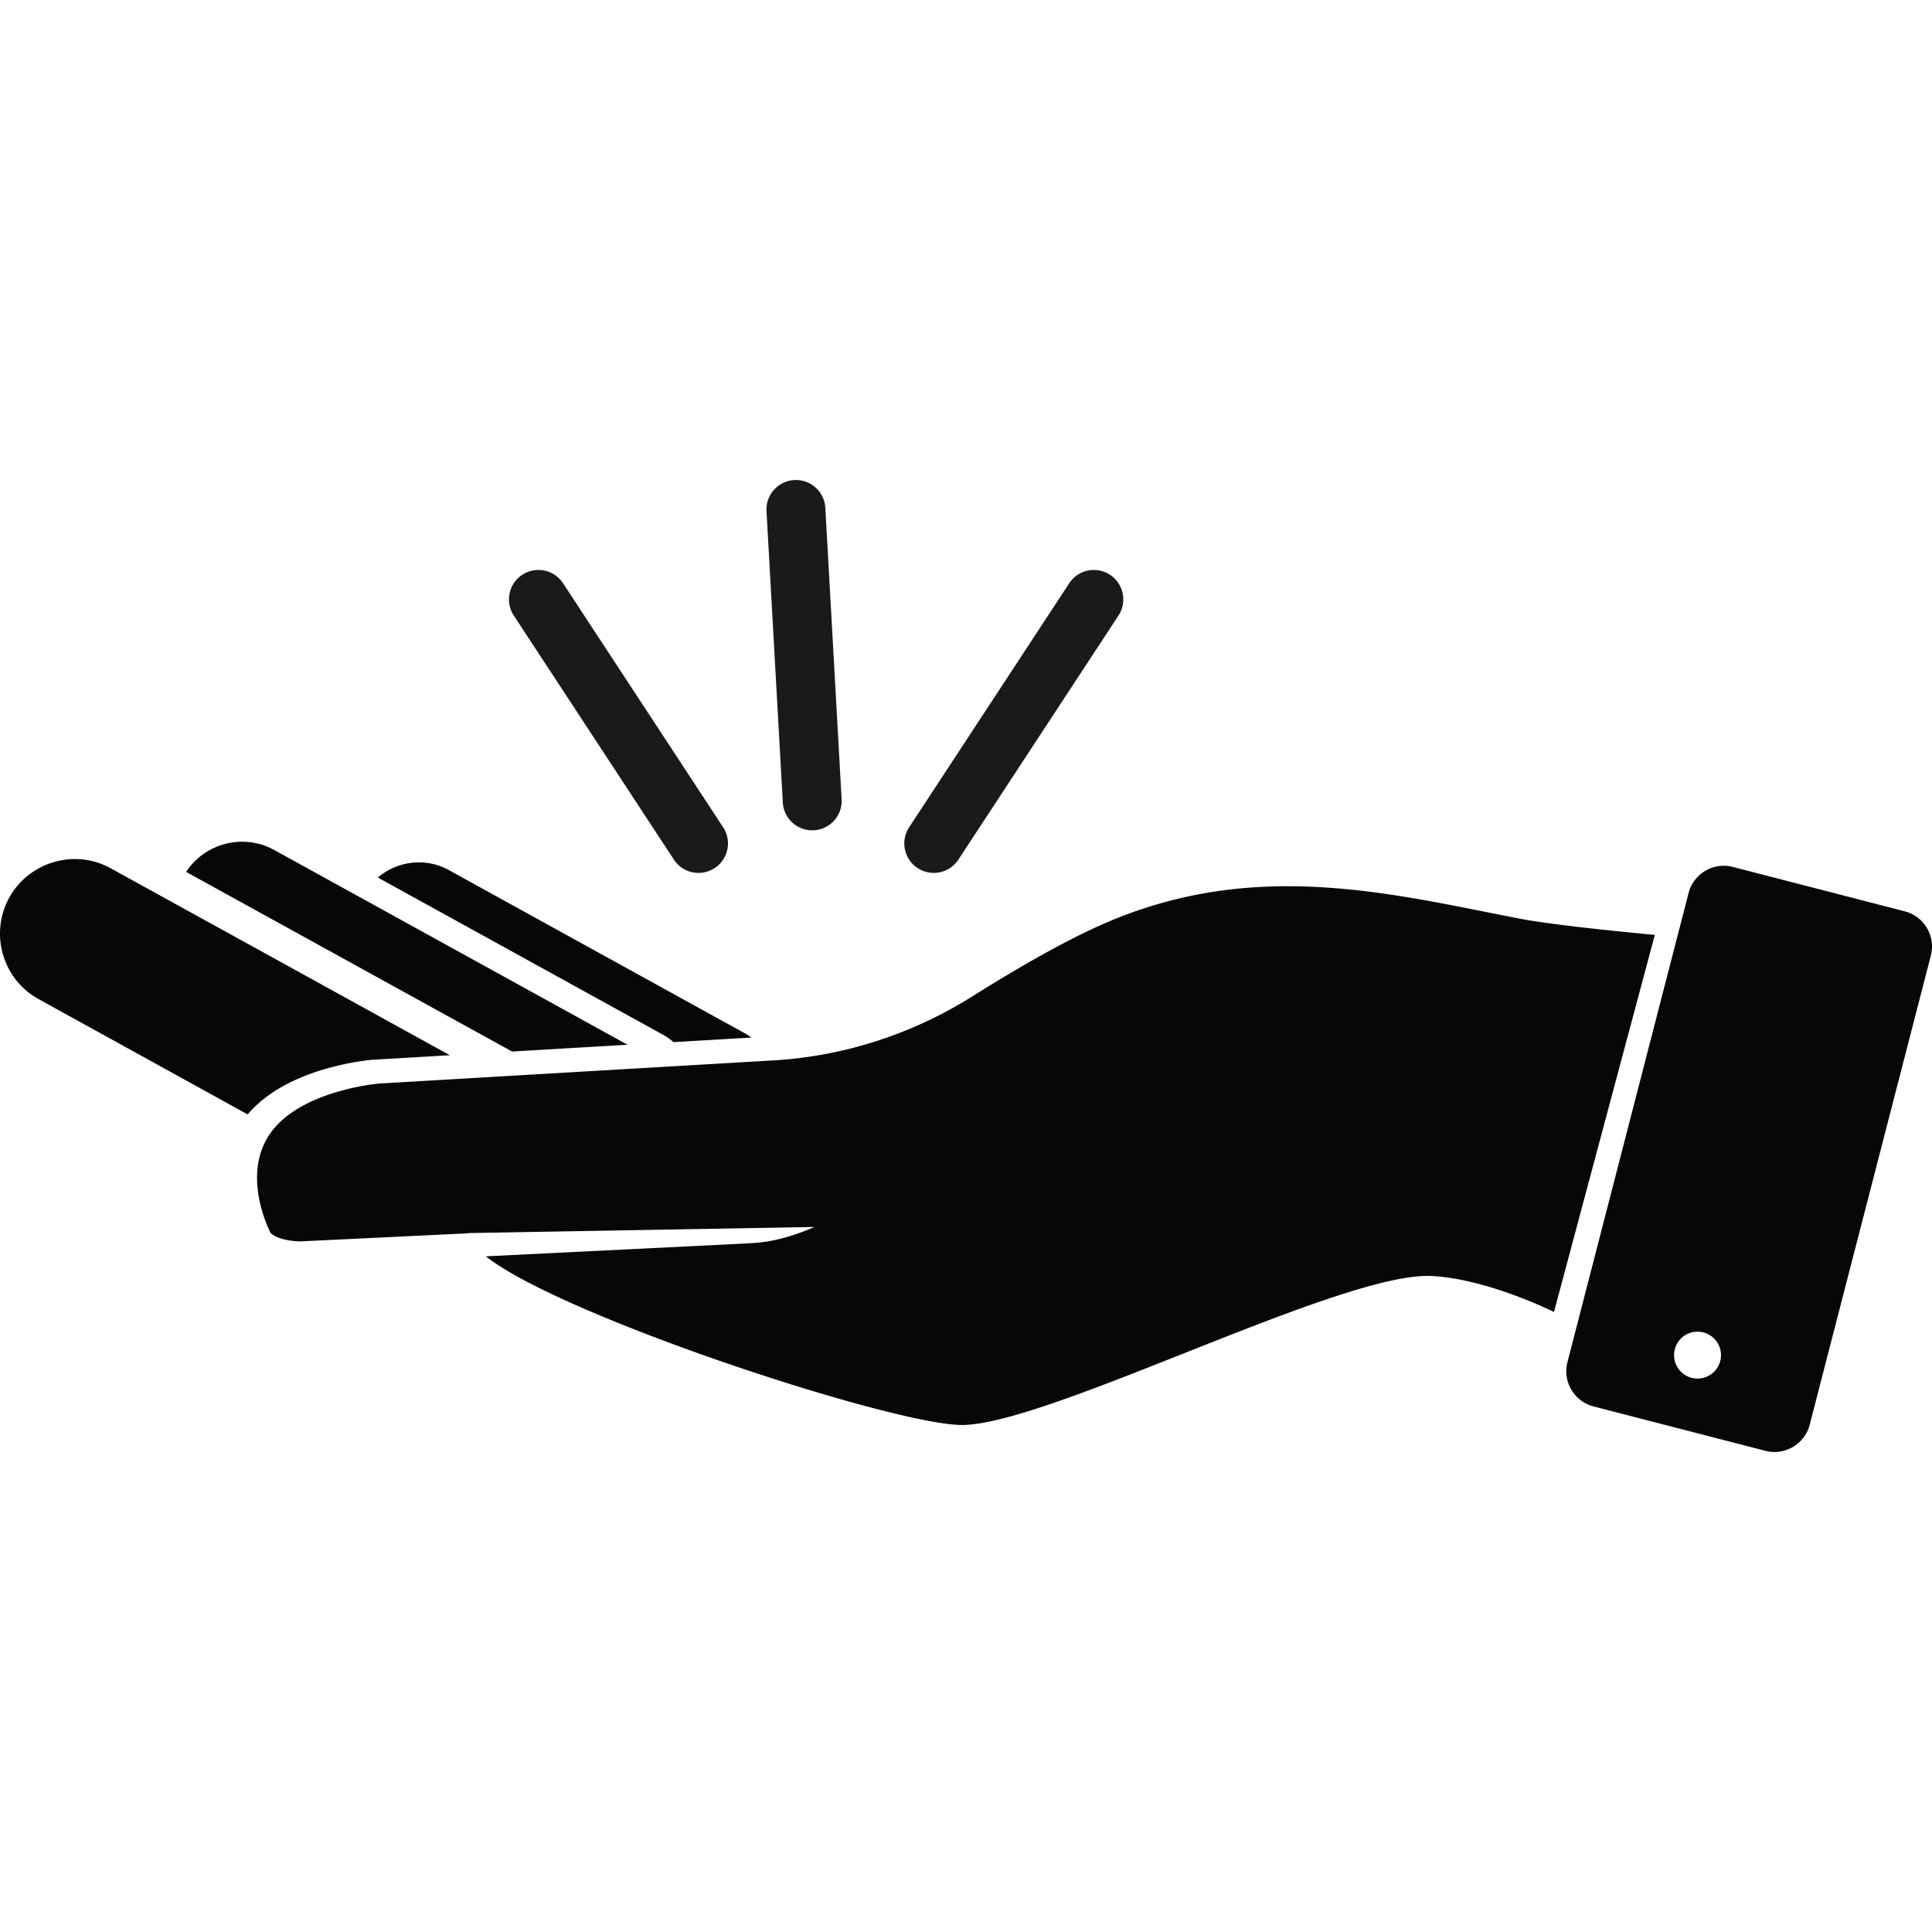 <svg xmlns="http://www.w3.org/2000/svg" width="1134" height="1134" viewBox="0 0 1133.86 1133.859"><path d="M971.188 548.682L912 769.994s-38.324-19.283-71.593-21.12C788.2 745.98 617.193 835.28 565.3 836.303c-38.6.766-235.118-63.35-280.174-98.977l150.812-7.46 6.4-.373c12.406-.732 24.26-4.54 35.7-9.385.017 0 .017-.016.034-.016l-203.43 3.58-.064.143-98.616 4.75c-13.577-.537-17.17-4.992-17.17-4.992s-17.935-33.8.13-58.842c5.072-7.045 12.325-12.4 20.112-16.475 19.936-10.404 43.465-12.342 43.465-12.342l232.612-13.658c41.008-2.617 80.634-15.576 115.43-37.43 28.863-18.113 60.404-36.308 86.405-46.52 85.545-33.6 162.94-12.992 235.737.976 22.275 4.277 78.533 9.384 78.533 9.4zm-582.33 58.438L221.77 515.022c6.52-5.6 14.828-8.732 23.348-8.894 6.18-.146 12.5 1.316 18.293 4.505l173.574 95.705c1.397.748 2.715 1.627 3.967 2.586l-45.66 2.684c-1.982-1.692-4.128-3.2-6.437-4.5zm-224.3-64.926L109.234 511.7c7.025-10.75 19.073-17.433 32.113-17.7 6.83-.13 13.6 1.527 19.578 4.846l11.56 6.358 195.8 107.932-67.77 3.984-135.95-74.925zm3.886 93.996c-9.463 4.926-17.22 10.928-23.088 17.838L22.668 586.37c-21.17-11.658-28.88-38.406-17.253-59.56 7.546-13.657 21.984-22.308 37.674-22.634 7.398-.146 14.716 1.577 21.204 5.04l79.282 43.674h.034l120.405 66.406-45.64 2.682c-1.1.082-27.188 2.36-49.92 14.212zm949.43-101.347L1016.96 508.78c-11.352-2.928-23.026 3.95-25.953 15.3L919.9 799.46c-2.927 11.346 3.95 23.02 15.297 25.95l100.928 26.063c11.352 2.928 23.023-3.95 25.95-15.297l71.12-275.38c2.928-11.35-3.95-23.025-15.3-25.952zM996.878 809.05c-7.596.344-14.032-5.525-14.373-13.123s5.526-14.03 13.123-14.373a13.77 13.77 0 0 1 14.373 13.123c.338 7.595-5.53 14.035-13.123 14.373z" fill="#070707"/><path d="M538.53 509.462c-7.984-5.235-10.2-15.95-4.977-23.936l93.952-143.215a17.28 17.28 0 0 1 23.93-4.978c7.986 5.236 10.214 15.95 4.978 23.934l-93.948 143.218c-2.54 3.887-6.36 6.4-10.554 7.366-4.44 1.024-9.27.3-13.382-2.4zm-119.104 0a17.29 17.29 0 0 0 4.975-23.936l-93.95-143.214c-5.235-7.985-15.935-10.213-23.933-4.978-7.984 5.236-10.212 15.95-4.976 23.934l93.95 143.218c2.537 3.887 6.36 6.4 10.554 7.366 4.455 1.023 9.267.3 13.382-2.4zm58.224-22.18c9.53-.535 16.83-8.698 16.292-18.227l-9.576-171.02a17.29 17.29 0 0 0-18.226-16.295 17.3 17.3 0 0 0-16.295 18.23l9.58 171.02c.26 4.615 2.308 8.714 5.447 11.658 3.33 3.107 7.87 4.894 12.778 4.635z" fill="#1a1a1a"/></svg>